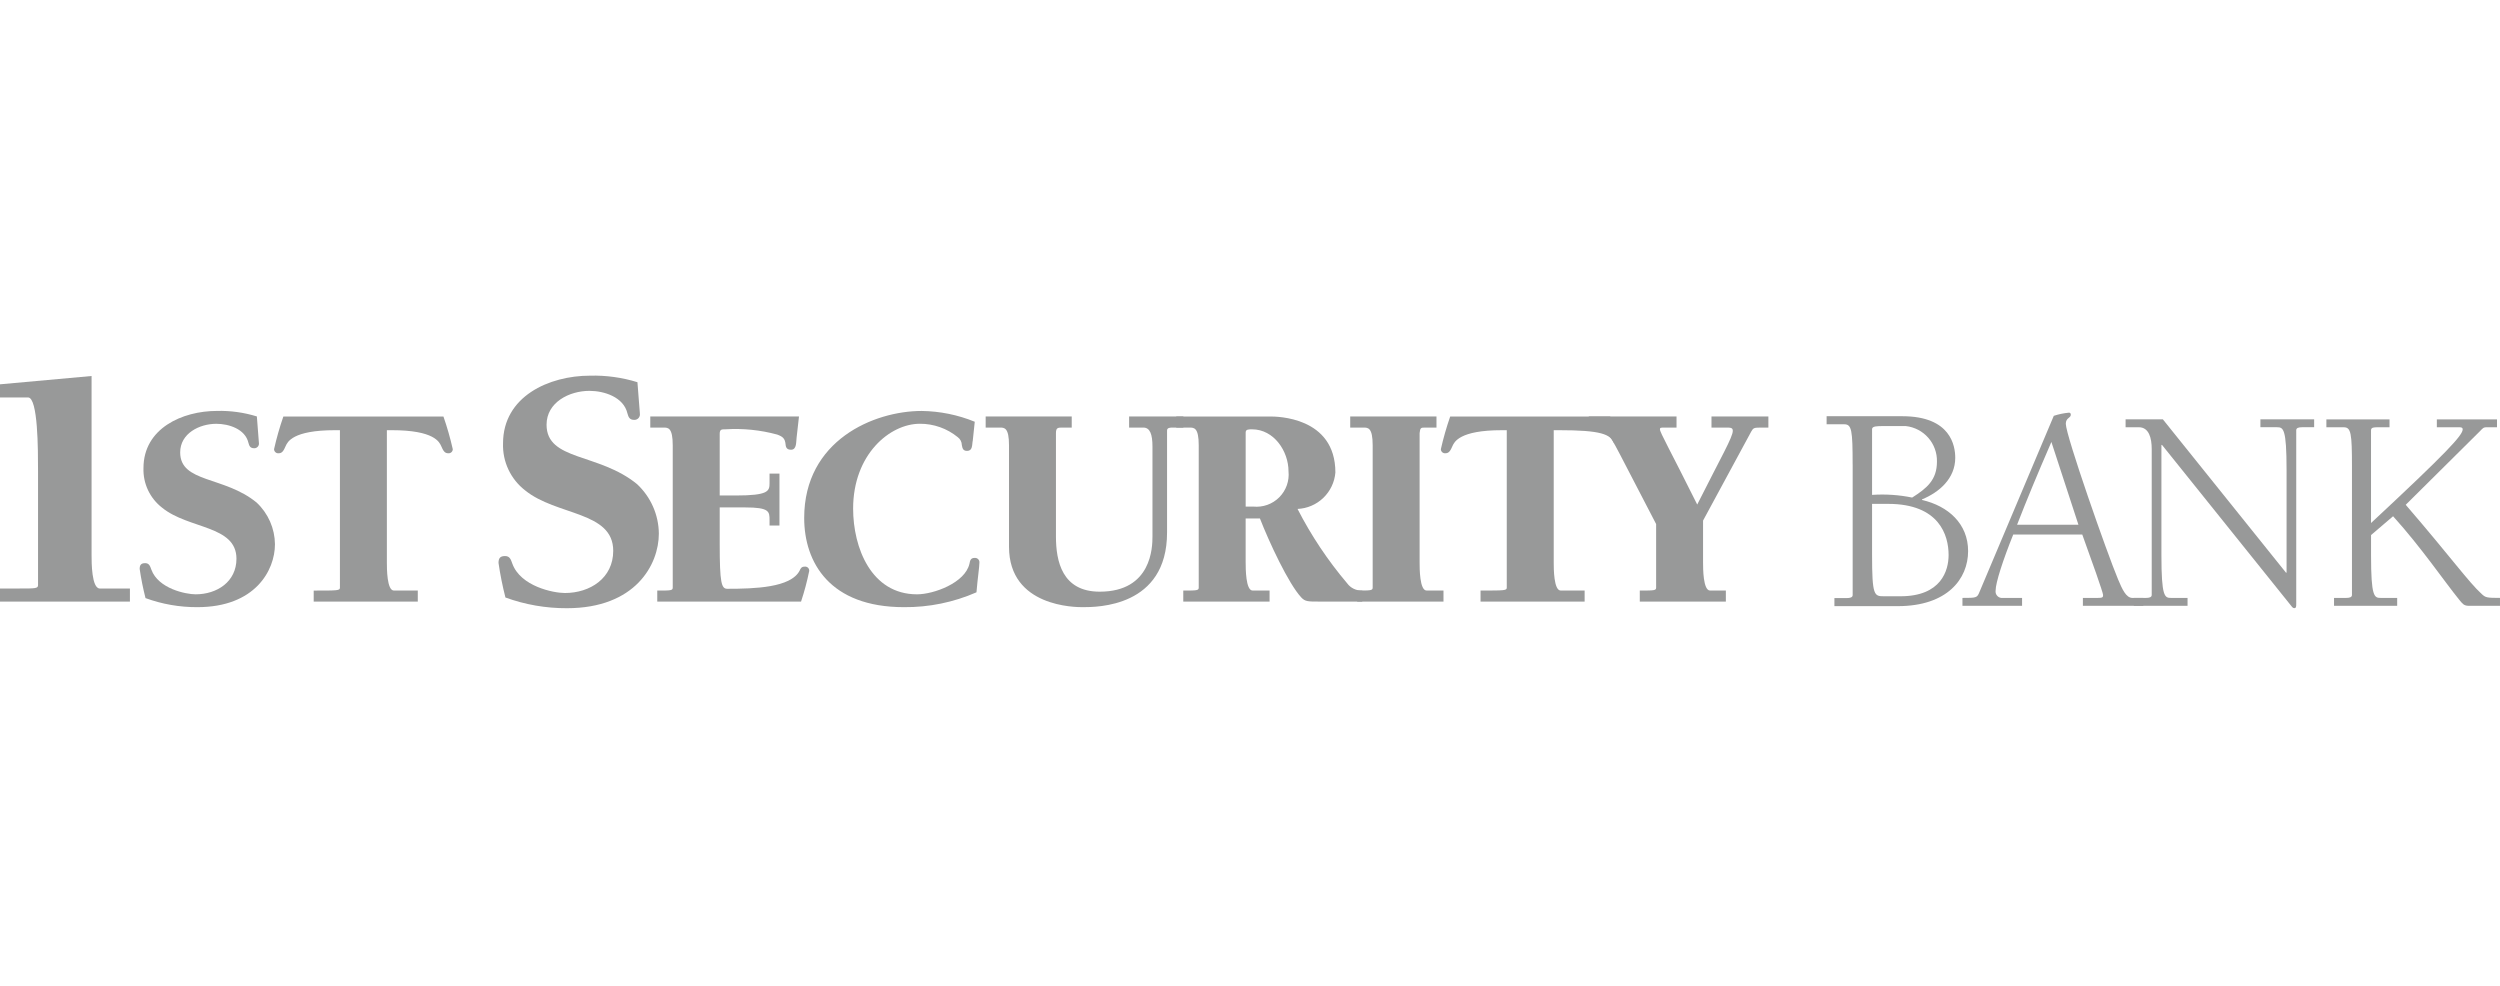 <svg xmlns="http://www.w3.org/2000/svg" width="213" viewBox="0 0 213 84" height="84" fill="none"><g fill="#989999"><path d="m150.666 36.43h-.697c-.547 0-.597.049-.769.347l-4.099 7.576v3.578c0 .496 0 2.383.598 2.383h1.344v.941h-7.333v-.941c1.218 0 1.392 0 1.392-.247v-5.417l-3.056-5.887c-1.192-2.284-1.366-2.333-2.134-2.333h-.55v-.945h7.478v.945h-1.017c-.325 0-.397 0-.397.148 0 .274.891 1.814 3.177 6.409 2.062-4.099 3.031-5.738 3.031-6.284 0-.273-.198-.273-.594-.273h-1.221v-.945h4.847z"></path><path d="m11.069 51.259h-11.069v-1.119h1.68c1.355 0 1.561 0 1.561-.294v-9.714c0-1.826 0-6.27-.853-6.27h-2.388v-1.119l7.802-.708v15.28c0 .589 0 2.826.706 2.826h2.561z"></path><path d="m22.058 37.721c.011.058.008.117-.007.174s-.043.11-.081.155c-.038.045-.086.081-.139.105-.053.025-.112.037-.171.036-.349 0-.423-.202-.496-.47-.275-1.168-1.666-1.613-2.733-1.613-1.442 0-3.08.819-3.08 2.436 0 2.605 3.751 2.01 6.508 4.27.488.455.878 1.005 1.148 1.615.269.611.412 1.27.419 1.937 0 2.235-1.69 5.364-6.608 5.364-1.508.008-3.005-.253-4.421-.771-.209-.818-.375-1.647-.497-2.482 0-.348.124-.496.47-.496s.423.269.523.545c.595 1.64 2.956 2.11 3.777 2.11 1.814 0 3.476-1.069 3.476-3.031 0-2.857-4.074-2.509-6.333-4.348-.513-.397-.925-.909-1.202-1.497-.276-.587-.409-1.231-.387-1.88 0-3.379 3.302-4.869 6.26-4.869 1.152-.03 2.301.129 3.401.47z"></path><path d="m35.596 51.258h-8.869v-.941c2.062 0 2.235 0 2.235-.249v-13.416h-.421c-3.628 0-4.049 1.02-4.198 1.344-.175.398-.298.622-.595.622-.049.006-.1.002-.147-.013s-.092-.039-.129-.072c-.037-.033-.068-.073-.089-.118-.021-.045-.032-.094-.033-.144.212-.942.476-1.871.792-2.782h13.64c.317.912.582 1.841.795 2.782-.001.05-.011.099-.032.144-.021.045-.051.086-.089.118-.037.033-.082.057-.129.072-.048.015-.098.019-.147.013-.298 0-.422-.224-.594-.622-.15-.322-.573-1.344-4.199-1.344h-.425v11.279c0 .496 0 2.383.597 2.383h2.037v.941"></path><path d="m54.514 35.214c.013.069.011.14-.006.208s-.05.131-.095.185c-.045.054-.102.097-.166.126-.064.029-.133.043-.203.042-.411 0-.499-.237-.589-.56-.323-1.384-1.973-1.914-3.237-1.914-1.708 0-3.651.971-3.651 2.885 0 3.091 4.447 2.386 7.712 5.064.578.539 1.041 1.191 1.36 1.915.319.724.487 1.505.495 2.296 0 2.649-2.001 6.358-7.83 6.358-1.787.008-3.562-.301-5.241-.912-.248-.97-.445-1.953-.589-2.944 0-.412.146-.588.56-.588s.498.323.617.646c.706 1.944 3.503 2.503 4.476 2.503 2.15 0 4.12-1.267 4.12-3.593 0-3.386-4.828-2.973-7.507-5.152-.608-.47-1.096-1.079-1.423-1.775s-.484-1.46-.458-2.228c0-4.004 3.917-5.77 7.419-5.77 1.365-.035 2.727.153 4.032.557l.207 2.651"></path><path d="m57.317 37.944c0-1.514-.398-1.514-.771-1.514h-1.142v-.945h12.67l-.202 1.789c-.05.349.024 1.043-.47 1.043-.321 0-.447-.148-.47-.448-.048-.521-.247-.672-.718-.845-1.431-.389-2.917-.54-4.398-.447-.348 0-.497 0-.497.398v5.241h1.366c2.782 0 2.88-.374 2.88-1.044v-.82h.845v4.422h-.845v-.447c0-.746 0-1.095-2.086-1.095h-2.16v3.106c0 3.353.148 3.826.646 3.826 2.334 0 5.414-.099 6.16-1.541.098-.223.173-.347.447-.347.05-.005.101.001.148.018s.09.044.126.08c.036.036.063.079.08.126.017.047.023.098.018.148-.178.883-.411 1.754-.695 2.608h-12.25v-.941c1.142 0 1.318 0 1.318-.247z"></path><path d="m82.866 37.598c-.05.321 0 .818-.47.818-.349 0-.397-.223-.448-.498-.002-.131-.035-.26-.095-.377-.06-.117-.147-.218-.253-.295-.911-.744-2.053-1.148-3.229-1.142-2.553 0-5.685 2.608-5.685 7.23 0 3.327 1.539 7.302 5.442 7.302 1.415 0 4.099-.969 4.47-2.608.05-.273.1-.496.448-.496.055-.004.111.004.163.024.052.02.099.051.137.092.038.041.067.089.084.142.017.053.022.109.014.164 0 .348-.151 1.316-.249 2.51-1.948.854-4.055 1.285-6.182 1.265-6.309 0-8.496-3.798-8.496-7.601 0-6.608 5.938-9.115 10.011-9.115 1.551.02 3.085.332 4.521.919l-.175 1.664"></path><path d="m100.825 36.43h-.895c-.224 0-.497 0-.497.249v8.693c0 6.358-5.963 6.358-7.181 6.358-.595 0-6.284 0-6.284-5.141v-8.646c0-1.514-.398-1.514-.771-1.514h-1.218v-.945h7.333v.945h-.773c-.398 0-.571 0-.571.47v8.819c0 2.088.521 4.693 3.727 4.693 4.446 0 4.496-3.824 4.496-4.693v-7.675c0-1.02-.202-1.613-.771-1.613h-1.218v-.945h4.622v.945"></path><path d="m106.131 43.161h.647c.405.04.814-.01 1.197-.146s.73-.357 1.018-.645c.287-.288.507-.636.643-1.019.137-.383.186-.792.145-1.196 0-1.712-1.239-3.576-3.104-3.576-.322 0-.546 0-.546.273zm0 4.771c0 .496 0 2.383.594 2.383h1.443v.941h-7.353v-.941c1.142 0 1.317 0 1.317-.247v-12.123c0-1.514-.398-1.514-.771-1.514h-1.142v-.945h7.995c.52 0 5.561 0 5.561 4.771-.068.821-.433 1.589-1.027 2.161-.593.571-1.375.907-2.198.943 1.161 2.266 2.579 4.391 4.225 6.333.147.202.341.364.566.472s.473.159.723.148v.941h-3.65c-.968 0-1.216 0-1.54-.346-1.095-1.168-2.754-4.746-3.527-6.733h-1.218v3.753"></path><path d="m115.038 35.485h7.35v.945h-.966c-.35 0-.424 0-.471.47v11.03c0 .496 0 2.383.594 2.383h1.44v.941h-7.351v-.941c1.143 0 1.318 0 1.318-.247v-12.122c0-1.514-.399-1.514-.772-1.514h-1.142z"></path><path d="m137.515 37.771c-.292-.773-1.09-1.119-4.715-1.119h-.423v11.279c0 .496 0 2.383.595 2.383h2.038v.941h-8.868v-.941c2.058 0 2.234 0 2.234-.247v-13.414h-.423c-3.629 0-4.049 1.02-4.2 1.344-.173.396-.296.62-.595.62-.05.006-.1.002-.147-.013-.048-.015-.092-.039-.13-.072-.037-.033-.067-.073-.088-.118-.021-.045-.032-.095-.032-.144.213-.941.479-1.87.795-2.782h13.64"></path><path d="m159.5 47.235c0 3.567.178 3.567 1.045 3.567h1.377c3.468 0 4.099-2.191 4.099-3.515 0-1.68-.791-4.357-5.149-4.357h-1.372zm0-5.071c1.144-.078 2.292-.001 3.415.229 1.25-.791 2.113-1.503 2.113-3.058.018-.746-.244-1.471-.735-2.032-.491-.561-1.174-.919-1.916-1.001h-1.936c-.479 0-.941 0-.941.256zm-1.656-2.6c0-2.905-.077-3.415-.714-3.415h-1.503v-.687h6.45c4.152 0 4.51 2.553 4.51 3.543 0 1.757-1.351 2.93-2.83 3.542v.05c2.218.51 3.926 2.016 3.926 4.357 0 2.373-1.785 4.689-5.988 4.689h-5.403v-.687h1.045c.28 0 .51-.052.51-.255v-11.136"></path><path d="m174.778 37.655c-1.299 3.002-2.046 4.803-2.924 7.055h5.229zm-3.249 7.882c-.873 2.176-1.503 4.105-1.503 4.778-.013.085-.005.172.022.254s.073.156.134.217c.061.061.135.107.217.134.082.027.169.034.254.022h1.627v.672h-5.08v-.672c1.177 0 1.251 0 1.449-.5l6.334-15.015c.421-.137.856-.228 1.298-.269.1 0 .151.073.151.172 0 .3-.426.253-.426.775 0 1.002 3.529 11.058 4.455 13.263.351.827.675 1.575 1.224 1.575h.926v.672h-5.149v-.672h1.25c.424 0 .471-.05.471-.25 0-.2-1-3.024-1.775-5.154h-5.879"></path><path d="m194.765 48.79h.051v-8.735c0-3.579-.279-3.655-.828-3.655h-1.401v-.672h4.579v.672h-1.025c-.276 0-.501.05-.501.251v14.789c0 .226 0 .376-.178.376-.034-.004-.067-.015-.096-.032-.03-.017-.056-.04-.076-.067l-11.087-13.811h-.05v9.383c0 3.579.277 3.654.827 3.654h1.399v.672h-4.578v-.672h1.026c.277 0 .499-.05.499-.25v-12.439c0-.903-.222-1.853-1.098-1.853h-1.128v-.672h3.177z"></path><path d="m202.014 44.561c6.53-6.081 7.807-7.481 7.807-7.982 0-.177-.179-.177-.327-.177h-1.875v-.672h5.126v.672h-.873c-.248 0-.296.026-.574.328l-6.33 6.279c3.904 4.529 5.329 6.557 6.48 7.607.326.299.424.325 1.552.325v.672h-2.727c-.35-.026-.449-.149-.751-.521-1.226-1.504-3.229-4.455-5.631-7.109l-1.877 1.604v1.701c0 3.579.274 3.654.825 3.654h1.401v.672h-5.38v-.672h1.025c.277 0 .503-.05.503-.25v-10.933c0-2.856-.079-3.356-.702-3.356h-1.478v-.672h5.38v.672h-1c-.302 0-.576 0-.576.251v7.908"></path></g></svg>
